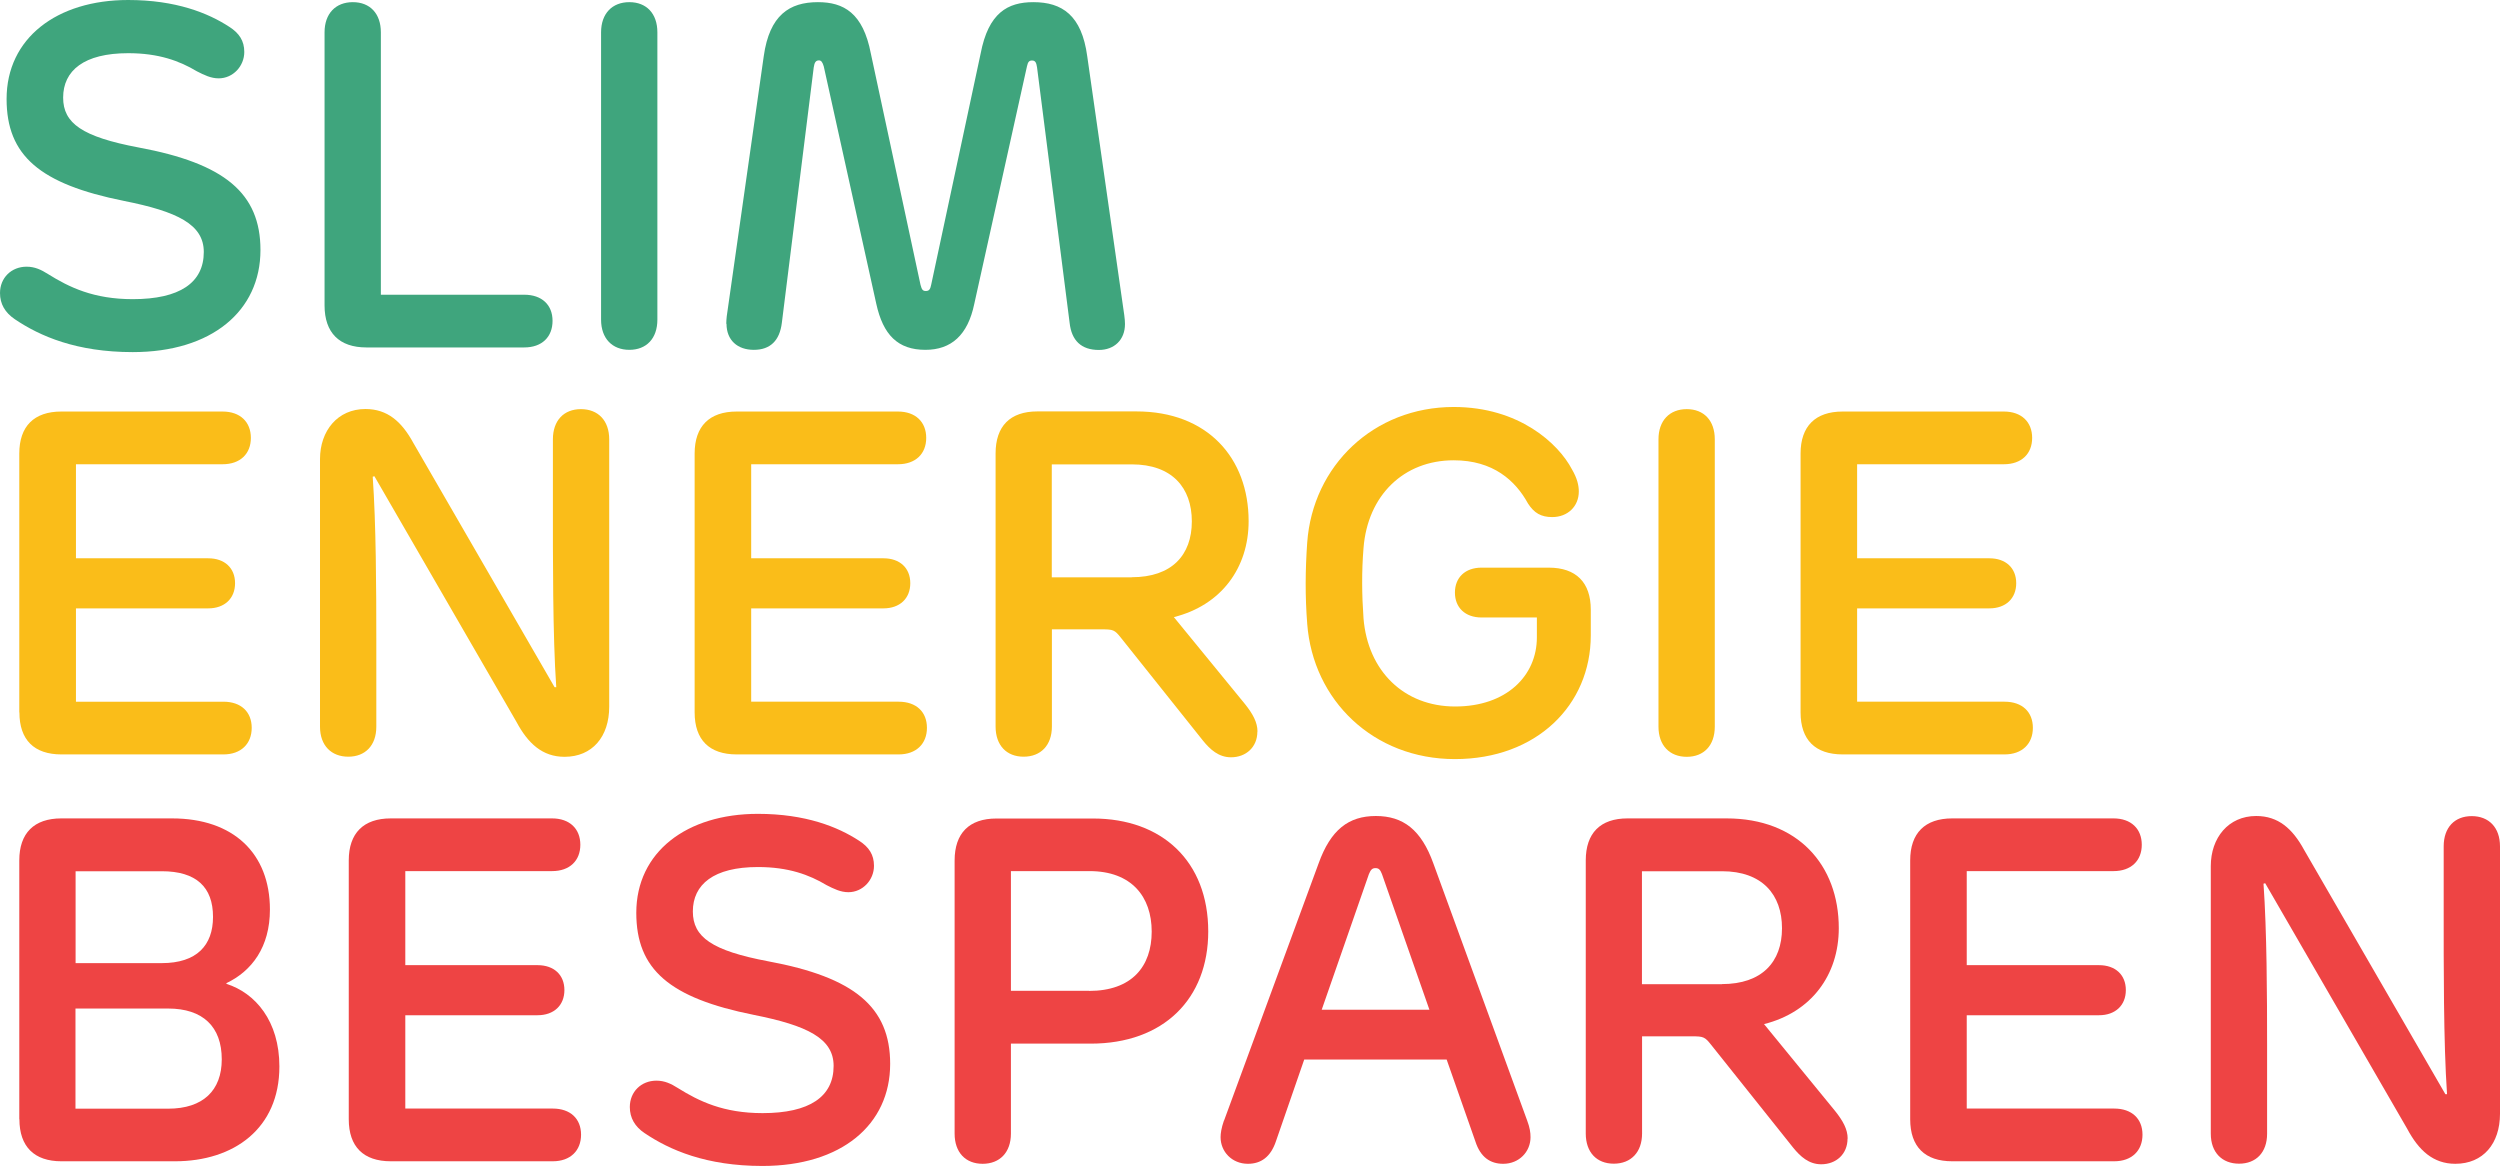 <?xml version="1.0" encoding="UTF-8"?>
<svg id="Layer_2" xmlns="http://www.w3.org/2000/svg" viewBox="0 0 208.67 97.32">
  <defs>
    <style>
      .cls-1 {
        fill: #fabd19;
      }

      .cls-2 {
        isolation: isolate;
      }

      .cls-3 {
        fill: #3fa57d;
      }

      .cls-4 {
        fill: #e44;
      }
    </style>
  </defs>
  <g id="Layer_1-2" data-name="Layer_1">
    <g id="Group_525">
      <g id="Slim_Energie_Besparen" class="cls-2">
        <g class="cls-2">
          <path class="cls-3" d="M1.23,26.64c-.81-.55-1.23-1.27-1.23-2.18,0-1.27.95-2.2,2.22-2.2.69,0,1.23.26,1.78.61,1.78,1.11,3.81,2.1,7.08,2.1,3.92,0,5.93-1.37,5.93-3.94,0-2.3-2.2-3.37-6.66-4.26C3.31,15.36.55,12.98.55,8.26.55,3.19,4.74,0,10.7,0c3.98,0,6.68,1.09,8.44,2.24.83.53,1.25,1.17,1.25,2.1,0,1.17-.93,2.2-2.14,2.2-.65,0-1.21-.28-1.82-.59-1.45-.87-3.19-1.51-5.73-1.51-3.69,0-5.43,1.45-5.43,3.71,0,2.14,1.59,3.27,6.3,4.16,7.17,1.33,10.17,3.81,10.17,8.56,0,5.09-4.08,8.52-10.66,8.52-4.7,0-7.75-1.33-9.85-2.75Z"/>
          <path class="cls-3" d="M46.12,26.78c0,1.35-.89,2.22-2.36,2.22h-13.18c-2.26,0-3.49-1.23-3.49-3.51V2.7c0-1.57.93-2.52,2.36-2.52s2.34.95,2.34,2.52v21.9h11.97c1.47,0,2.36.85,2.36,2.18Z"/>
          <path class="cls-3" d="M54.87,2.7v23.98c0,1.57-.91,2.52-2.34,2.52s-2.36-.95-2.36-2.52V2.7c0-1.57.93-2.52,2.36-2.52s2.34.95,2.34,2.52Z"/>
          <path class="cls-3" d="M60.62,27.03c0-.18.02-.46.04-.63l3.09-21.72c.48-3.41,2.14-4.5,4.52-4.5,2.14,0,3.77.89,4.42,4.3l4.14,19.28c.1.36.16.53.44.53.3,0,.38-.16.46-.55l4.12-19.26c.65-3.41,2.26-4.3,4.4-4.3,2.4,0,4.04,1.09,4.5,4.52l3.09,21.6c.04.32.06.51.06.75,0,1.31-.89,2.16-2.18,2.16-1.47,0-2.28-.79-2.44-2.26l-2.72-21.33c-.06-.42-.16-.57-.42-.57-.22,0-.34.1-.42.48l-4.4,19.84c-.54,2.6-1.92,3.83-4.08,3.83-2.3,0-3.53-1.25-4.1-3.85l-4.38-19.8c-.1-.36-.22-.51-.4-.51-.26,0-.38.16-.44.59l-2.66,21.31c-.18,1.49-.97,2.26-2.34,2.26s-2.28-.81-2.28-2.18Z"/>
        </g>
        <g class="cls-2">
          <path class="cls-1" d="M1.61,59.46v-21.6c0-2.28,1.23-3.51,3.51-3.51h13.46c1.47,0,2.36.87,2.36,2.2s-.89,2.2-2.36,2.2H6.34v7.85h11.04c1.37,0,2.24.81,2.24,2.08s-.87,2.1-2.24,2.1H6.34v7.79h12.31c1.47,0,2.36.85,2.36,2.18s-.89,2.22-2.36,2.22H5.13c-2.28,0-3.51-1.21-3.51-3.51Z"/>
          <path class="cls-1" d="M50.85,36.67v22.32c0,2.5-1.41,4.18-3.73,4.18-1.84,0-3.05-1.11-4.02-2.93l-11.85-20.49-.14.04c.28,3.96.3,9.39.3,13.52v7.35c0,1.57-.93,2.5-2.34,2.5s-2.36-.93-2.36-2.5v-22.34c0-2.36,1.47-4.18,3.79-4.18,1.84,0,3.03,1.05,4,2.83l11.79,20.39h.14c-.3-4.28-.28-10.88-.28-15.34v-5.35c0-1.57.91-2.52,2.34-2.52s2.36.95,2.36,2.52Z"/>
          <path class="cls-1" d="M57.98,59.46v-21.6c0-2.28,1.23-3.51,3.51-3.51h13.46c1.47,0,2.36.87,2.36,2.2s-.89,2.2-2.36,2.2h-12.25v7.85h11.04c1.37,0,2.24.81,2.24,2.08s-.87,2.1-2.24,2.1h-11.04v7.79h12.31c1.47,0,2.36.85,2.36,2.18s-.89,2.22-2.36,2.22h-13.52c-2.28,0-3.51-1.21-3.51-3.51Z"/>
          <path class="cls-1" d="M104.95,61.07c0,1.29-.95,2.14-2.2,2.14-1.03,0-1.74-.65-2.34-1.39l-6.86-8.6c-.52-.65-.63-.69-1.61-.69h-4.14v8.11c0,1.57-.93,2.52-2.36,2.52s-2.34-.95-2.34-2.52v-22.79c0-2.28,1.21-3.51,3.49-3.51h8.26c5.93,0,9.37,3.88,9.37,9.16,0,3.92-2.3,7.02-6.24,8.01l5.93,7.25c.65.81,1.05,1.53,1.05,2.3ZM94.47,48.18c3.33,0,5.01-1.84,5.01-4.66s-1.66-4.76-5.01-4.76h-6.68v9.43h6.68Z"/>
          <path class="cls-1" d="M109.11,52.05c-.18-2.28-.16-4.48,0-6.76.46-6.42,5.55-11.32,12.23-11.32,5.45,0,8.74,3.05,9.87,5.21.44.75.57,1.35.57,1.84,0,1.25-.93,2.14-2.22,2.14-.93,0-1.51-.34-2.02-1.13-1.05-1.92-2.91-3.61-6.2-3.61-4.18,0-7.19,2.93-7.53,7.33-.16,1.96-.14,3.9,0,5.87.36,4.38,3.37,7.35,7.65,7.35s6.82-2.56,6.82-5.77v-1.66h-4.62c-1.37,0-2.22-.83-2.22-2.08s.85-2.08,2.22-2.08h5.61c2.28,0,3.51,1.23,3.51,3.51v2.14c0,5.83-4.54,10.33-11.34,10.33s-11.85-4.9-12.33-11.3Z"/>
          <path class="cls-1" d="M143.13,36.67v23.98c0,1.57-.91,2.52-2.34,2.52s-2.36-.95-2.36-2.52v-23.98c0-1.57.93-2.52,2.36-2.52s2.34.95,2.34,2.52Z"/>
          <path class="cls-1" d="M150.29,59.46v-21.6c0-2.28,1.23-3.51,3.51-3.51h13.46c1.47,0,2.36.87,2.36,2.2s-.89,2.2-2.36,2.2h-12.25v7.85h11.04c1.37,0,2.24.81,2.24,2.08s-.87,2.1-2.24,2.1h-11.04v7.79h12.31c1.47,0,2.36.85,2.36,2.18s-.89,2.22-2.36,2.22h-13.52c-2.28,0-3.51-1.21-3.51-3.51Z"/>
        </g>
        <g class="cls-2">
          <path class="cls-4" d="M1.61,93.42v-21.6c0-2.28,1.23-3.51,3.51-3.51h9.24c5.13,0,8.17,2.93,8.17,7.61,0,3.13-1.51,5.13-3.63,6.14v.06c2.42.77,4.42,3.11,4.42,6.9,0,5.17-3.79,7.91-8.72,7.91H5.13c-2.28,0-3.51-1.23-3.51-3.51ZM14.03,92.54c2.93,0,4.48-1.53,4.48-4.12,0-2.72-1.57-4.24-4.48-4.24h-7.73v8.36h7.73ZM13.5,80.39c2.93,0,4.28-1.49,4.28-3.86,0-2.48-1.39-3.81-4.28-3.81h-7.19v7.67h7.19Z"/>
          <path class="cls-4" d="M29.11,93.42v-21.6c0-2.28,1.23-3.51,3.51-3.51h13.46c1.47,0,2.36.87,2.36,2.2s-.89,2.2-2.36,2.2h-12.25v7.85h11.04c1.37,0,2.24.81,2.24,2.08s-.87,2.1-2.24,2.1h-11.04v7.79h12.31c1.47,0,2.36.85,2.36,2.18s-.89,2.22-2.36,2.22h-13.52c-2.28,0-3.51-1.21-3.51-3.51Z"/>
          <path class="cls-4" d="M53.8,94.58c-.81-.55-1.23-1.27-1.23-2.18,0-1.27.95-2.2,2.22-2.2.69,0,1.23.26,1.78.61,1.78,1.11,3.81,2.1,7.08,2.1,3.92,0,5.93-1.37,5.93-3.94,0-2.3-2.2-3.37-6.66-4.26-7.04-1.41-9.81-3.79-9.81-8.52,0-5.07,4.2-8.26,10.15-8.26,3.98,0,6.68,1.09,8.44,2.24.83.53,1.25,1.17,1.25,2.1,0,1.17-.93,2.2-2.14,2.2-.65,0-1.21-.28-1.82-.59-1.45-.87-3.19-1.51-5.73-1.51-3.69,0-5.43,1.45-5.43,3.71,0,2.14,1.59,3.27,6.3,4.16,7.17,1.33,10.17,3.81,10.17,8.56,0,5.09-4.08,8.52-10.66,8.52-4.7,0-7.75-1.33-9.85-2.75Z"/>
          <path class="cls-4" d="M100.85,77.74c0,5.63-3.73,9.37-9.81,9.37h-6.66v7.51c0,1.57-.93,2.52-2.36,2.52s-2.34-.95-2.34-2.52v-22.79c0-2.28,1.21-3.51,3.49-3.51h8.07c5.75,0,9.61,3.57,9.61,9.43ZM90.9,82.71c3.57,0,5.23-2.04,5.23-4.95s-1.68-5.05-5.19-5.05h-6.56v9.99h6.52Z"/>
          <path class="cls-4" d="M102.17,93.53l7.89-21.46c1.01-2.81,2.5-3.96,4.78-3.96s3.79,1.15,4.8,3.96l7.83,21.46c.22.59.28.99.28,1.39,0,1.21-.95,2.22-2.28,2.22-1.09,0-1.9-.56-2.32-1.86l-2.4-6.84h-11.89l-2.36,6.82c-.44,1.31-1.25,1.88-2.34,1.88-1.33,0-2.28-1.01-2.28-2.22,0-.32.06-.75.28-1.39ZM119.31,84.28l-3.96-11.32c-.14-.36-.26-.5-.54-.5s-.4.14-.55.5l-3.94,11.32h8.98Z"/>
          <path class="cls-4" d="M154.21,95.04c0,1.29-.95,2.14-2.2,2.14-1.03,0-1.74-.65-2.34-1.39l-6.86-8.6c-.52-.65-.63-.69-1.61-.69h-4.14v8.11c0,1.57-.93,2.52-2.36,2.52s-2.34-.95-2.34-2.52v-22.79c0-2.28,1.21-3.51,3.49-3.51h8.26c5.93,0,9.37,3.88,9.37,9.16,0,3.92-2.3,7.02-6.24,8.01l5.93,7.25c.65.81,1.05,1.53,1.05,2.3ZM143.73,82.14c3.33,0,5.01-1.84,5.01-4.66s-1.66-4.76-5.01-4.76h-6.68v9.43h6.68Z"/>
          <path class="cls-4" d="M159.44,93.42v-21.6c0-2.28,1.23-3.51,3.51-3.51h13.46c1.47,0,2.36.87,2.36,2.2s-.89,2.2-2.36,2.2h-12.25v7.85h11.04c1.37,0,2.24.81,2.24,2.08s-.87,2.1-2.24,2.1h-11.04v7.79h12.31c1.47,0,2.36.85,2.36,2.18s-.89,2.22-2.36,2.22h-13.52c-2.28,0-3.51-1.21-3.51-3.51Z"/>
          <path class="cls-4" d="M208.67,70.64v22.32c0,2.5-1.41,4.18-3.73,4.18-1.84,0-3.05-1.11-4.02-2.93l-11.85-20.49-.14.04c.28,3.96.3,9.39.3,13.52v7.35c0,1.57-.93,2.5-2.34,2.5s-2.36-.93-2.36-2.5v-22.34c0-2.36,1.47-4.18,3.79-4.18,1.84,0,3.03,1.05,4,2.83l11.79,20.39h.14c-.3-4.28-.28-10.88-.28-15.34v-5.35c0-1.57.91-2.52,2.34-2.52s2.36.95,2.36,2.52Z"/>
        </g>
      </g>
    </g>
  </g>
</svg>